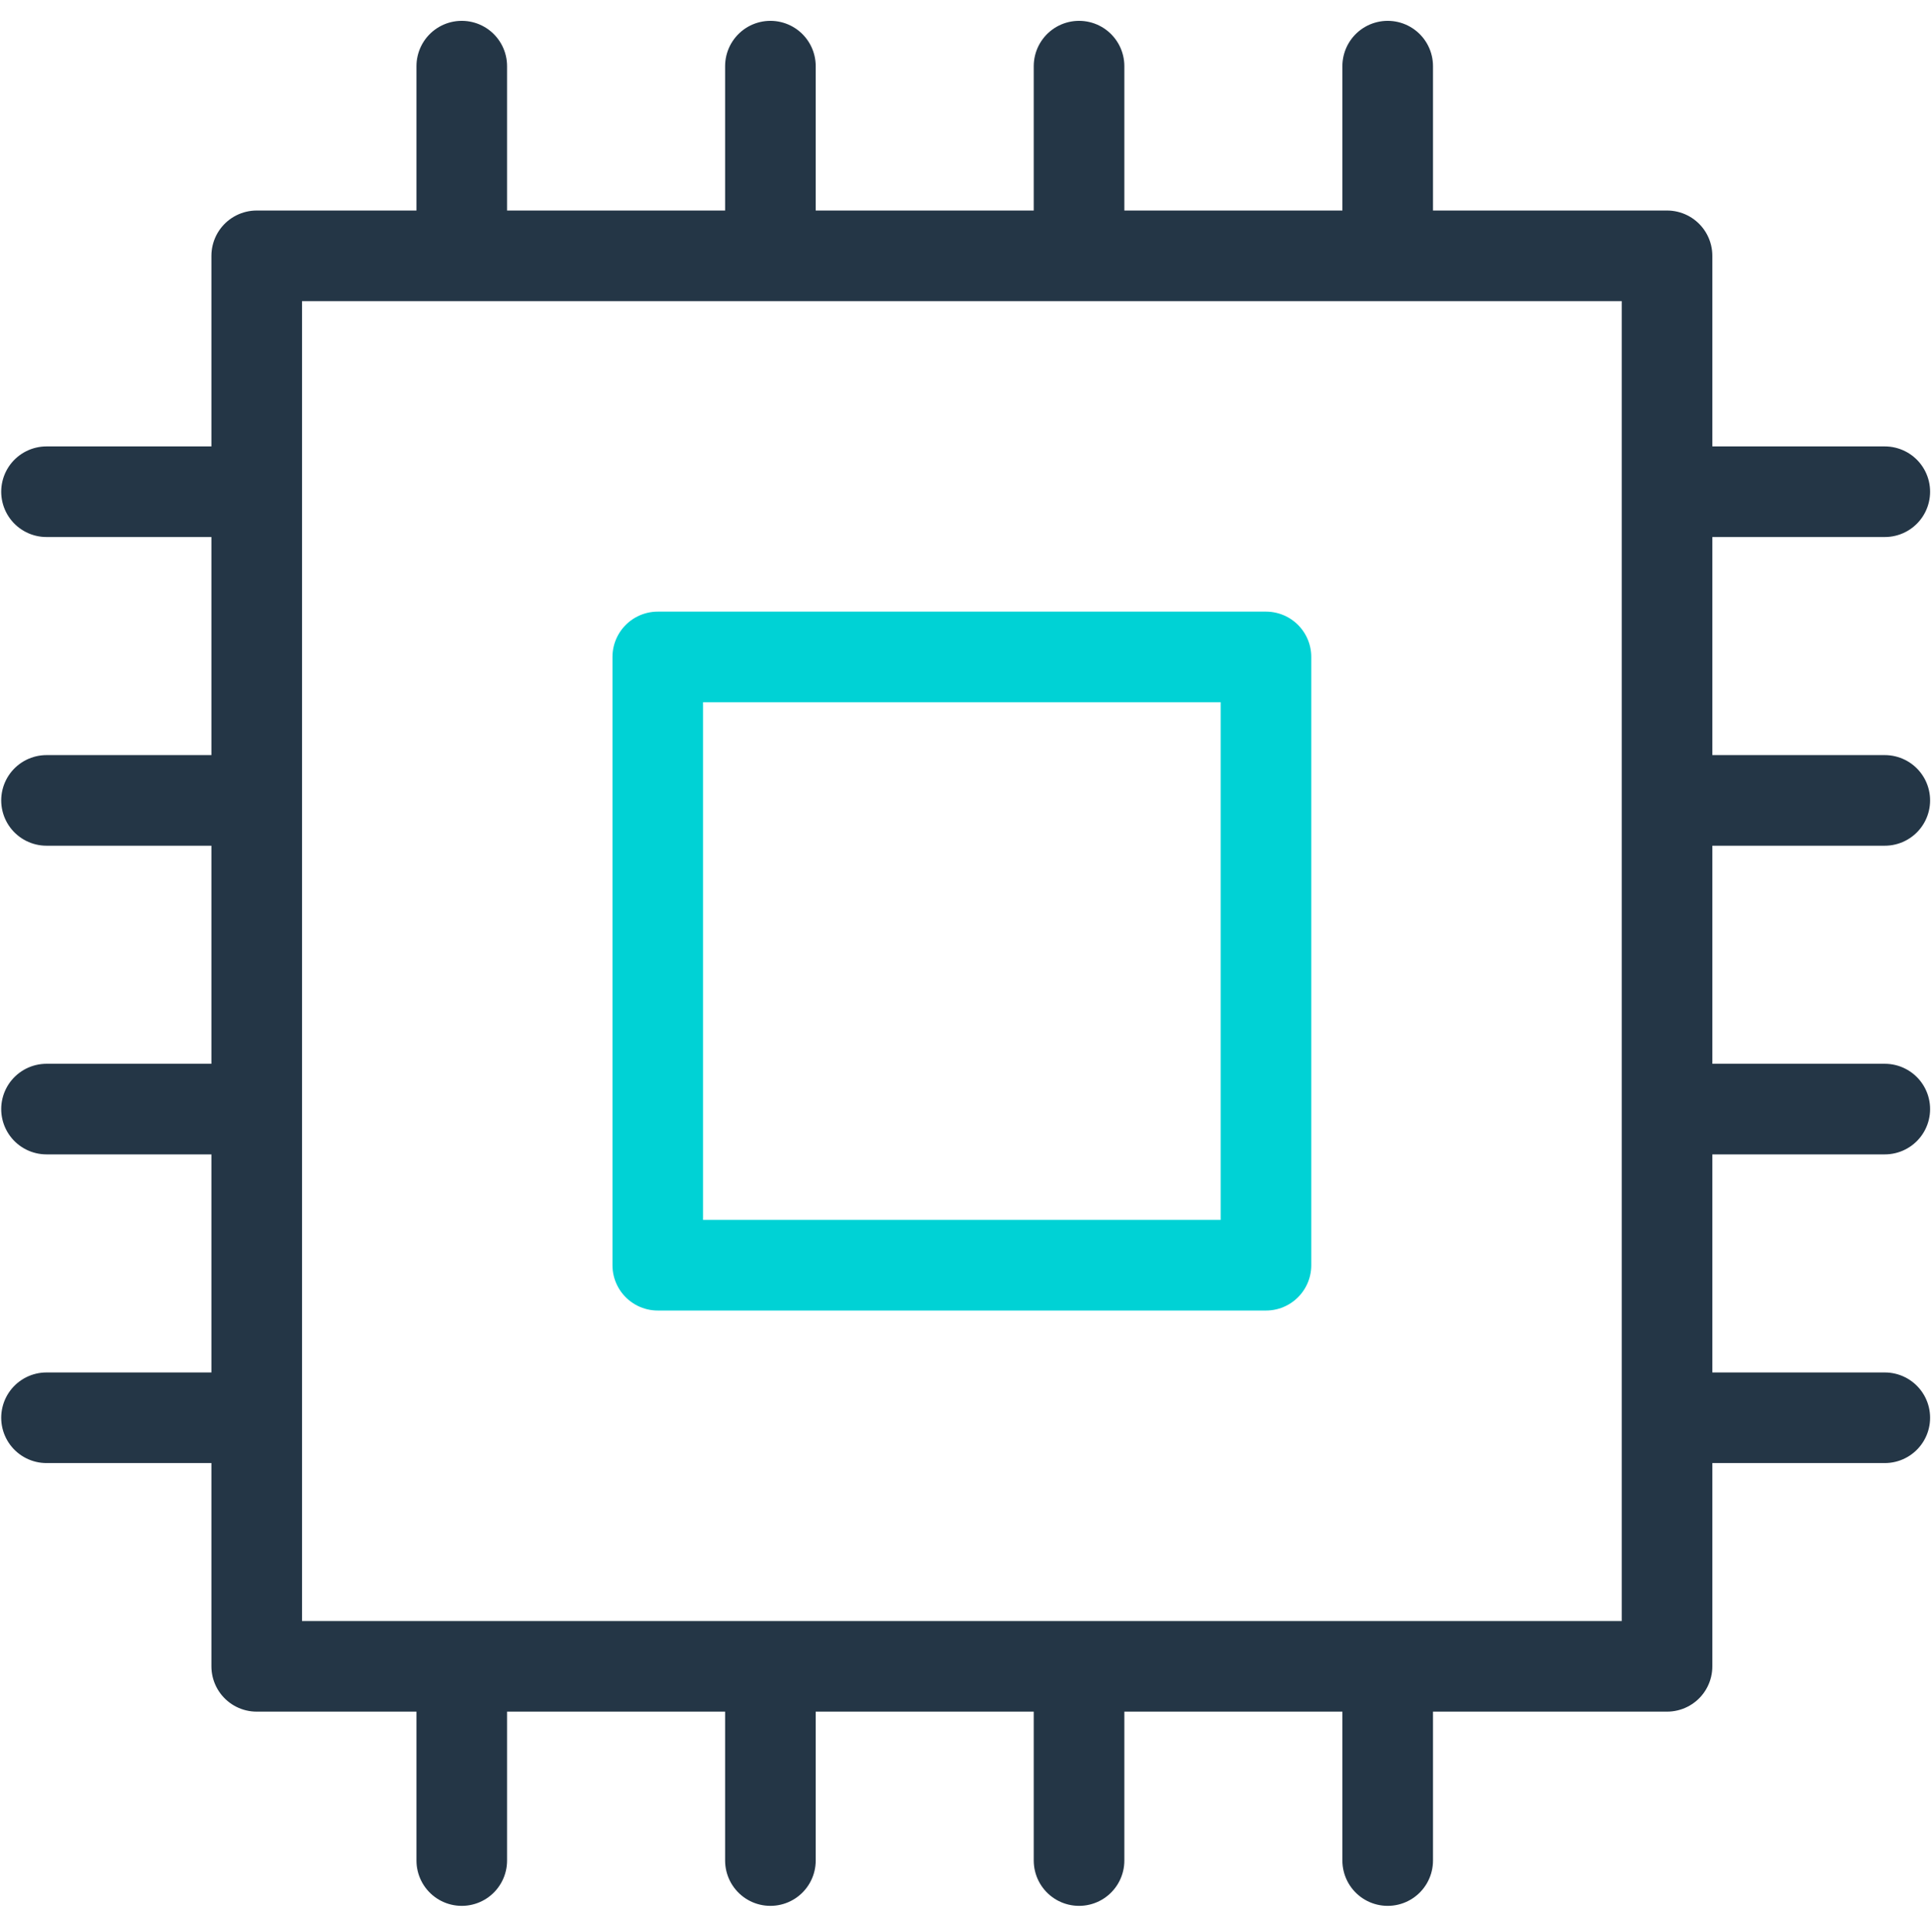 <?xml version="1.0" encoding="UTF-8"?>
<svg id="uuid-8e9870cc-f4fe-45b5-99a1-acc80da1d692" data-name="DIGITAL" xmlns="http://www.w3.org/2000/svg" viewBox="0 0 63.94 63.97">
  <defs>
    <style>
      .uuid-61cca35d-72ff-4c9a-a182-23a51aaa4437 {
        stroke: #243646;
      }

      .uuid-61cca35d-72ff-4c9a-a182-23a51aaa4437, .uuid-5f306b2a-0c13-404f-9b93-674b9e3a6014 {
        fill: none;
        stroke-linecap: round;
        stroke-linejoin: round;
        stroke-width: 3px;
      }

      .uuid-5f306b2a-0c13-404f-9b93-674b9e3a6014 {
        stroke: #00d2d5;
      }
    </style>
  </defs>
  <rect class="uuid-61cca35d-72ff-4c9a-a182-23a51aaa4437" x="8.5" y="8.47" width="46.7" height="46.7"/>
  <rect class="uuid-5f306b2a-0c13-404f-9b93-674b9e3a6014" x="21.78" y="21.75" width="20.14" height="20.14"/>
  <line class="uuid-61cca35d-72ff-4c9a-a182-23a51aaa4437" x1="15.29" y1="8.28" x2="15.29" y2="2.19"/>
  <line class="uuid-61cca35d-72ff-4c9a-a182-23a51aaa4437" x1="25.51" y1="8.28" x2="25.51" y2="2.19"/>
  <line class="uuid-61cca35d-72ff-4c9a-a182-23a51aaa4437" x1="35.73" y1="8.28" x2="35.73" y2="2.19"/>
  <line class="uuid-61cca35d-72ff-4c9a-a182-23a51aaa4437" x1="45.95" y1="8.28" x2="45.95" y2="2.19"/>
  <line class="uuid-61cca35d-72ff-4c9a-a182-23a51aaa4437" x1="15.29" y1="61.6" x2="15.29" y2="55.51"/>
  <line class="uuid-61cca35d-72ff-4c9a-a182-23a51aaa4437" x1="25.51" y1="61.6" x2="25.51" y2="55.51"/>
  <line class="uuid-61cca35d-72ff-4c9a-a182-23a51aaa4437" x1="35.73" y1="61.6" x2="35.73" y2="55.51"/>
  <line class="uuid-61cca35d-72ff-4c9a-a182-23a51aaa4437" x1="45.95" y1="61.6" x2="45.95" y2="55.51"/>
  <line class="uuid-61cca35d-72ff-4c9a-a182-23a51aaa4437" x1="62.41" y1="46.94" x2="56.32" y2="46.94"/>
  <line class="uuid-61cca35d-72ff-4c9a-a182-23a51aaa4437" x1="62.41" y1="36.72" x2="56.32" y2="36.72"/>
  <line class="uuid-61cca35d-72ff-4c9a-a182-23a51aaa4437" x1="62.41" y1="26.5" x2="56.32" y2="26.5"/>
  <line class="uuid-61cca35d-72ff-4c9a-a182-23a51aaa4437" x1="62.41" y1="16.28" x2="56.32" y2="16.28"/>
  <line class="uuid-61cca35d-72ff-4c9a-a182-23a51aaa4437" x1="7.62" y1="46.94" x2="1.54" y2="46.94"/>
  <line class="uuid-61cca35d-72ff-4c9a-a182-23a51aaa4437" x1="7.62" y1="36.72" x2="1.54" y2="36.72"/>
  <line class="uuid-61cca35d-72ff-4c9a-a182-23a51aaa4437" x1="7.62" y1="26.5" x2="1.54" y2="26.5"/>
  <line class="uuid-61cca35d-72ff-4c9a-a182-23a51aaa4437" x1="7.62" y1="16.28" x2="1.54" y2="16.28"/>
</svg>